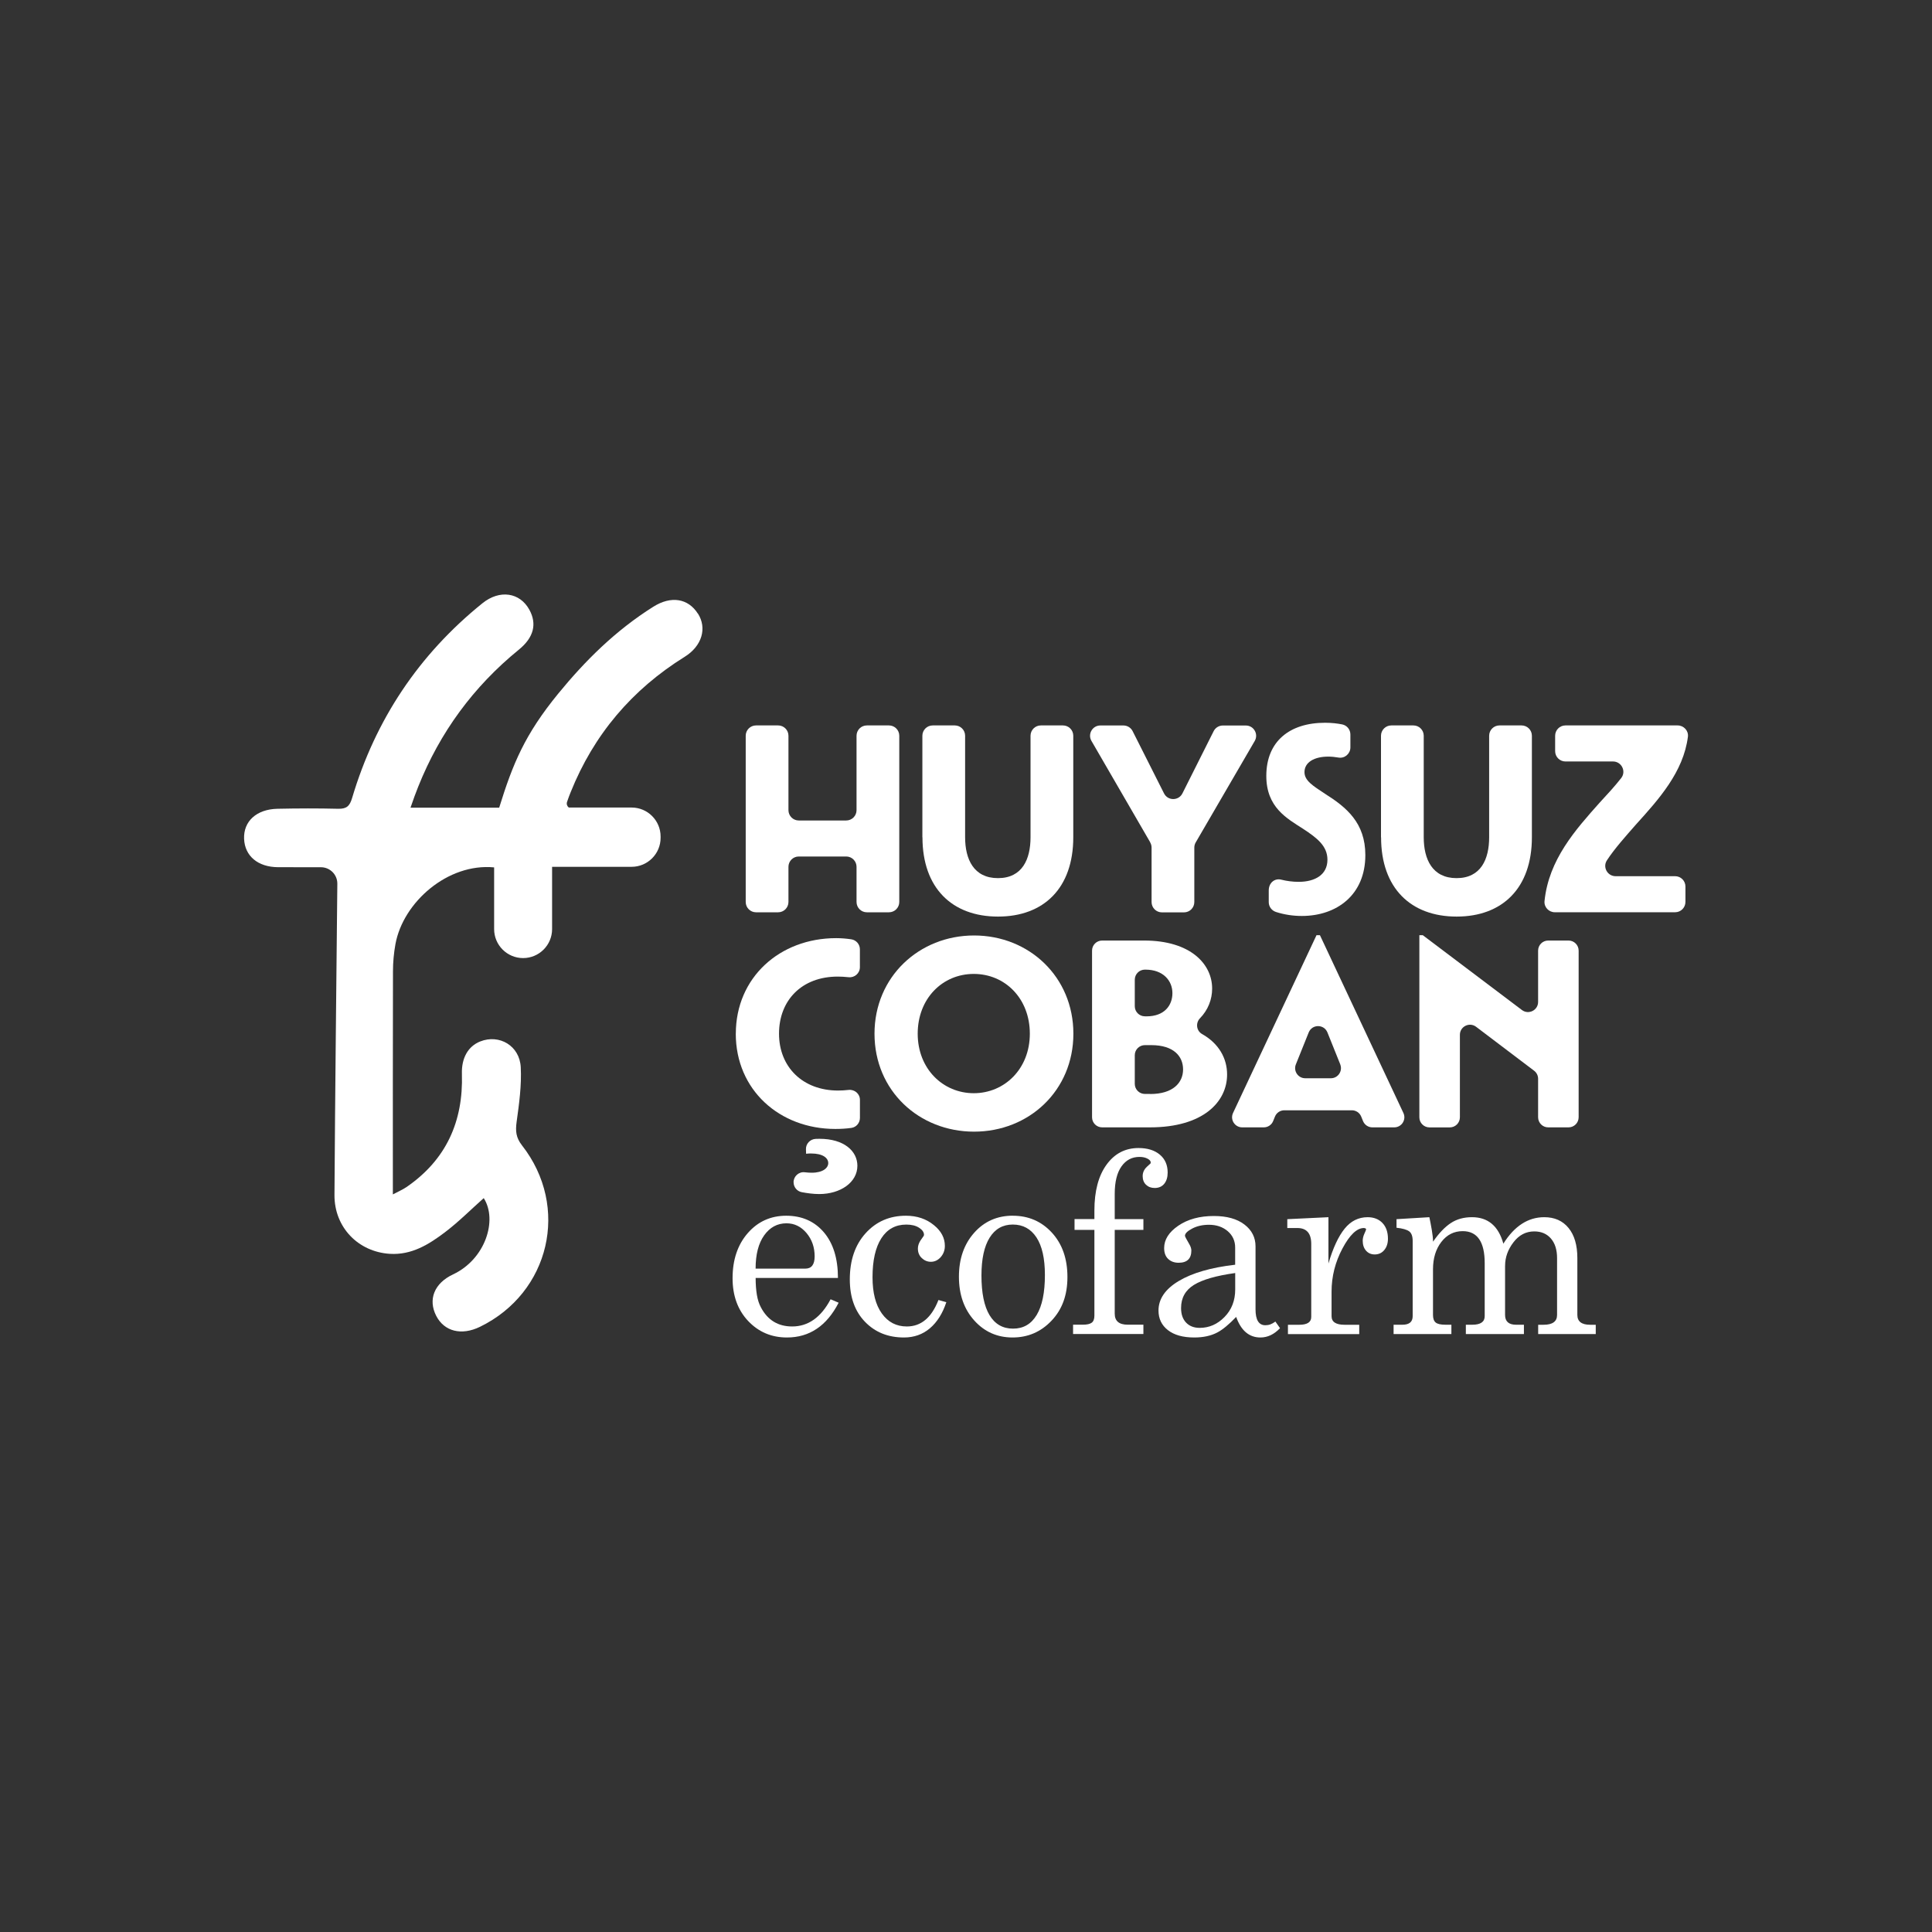 <?xml version="1.0" encoding="UTF-8"?>
<svg id="Layer_1" data-name="Layer 1" xmlns="http://www.w3.org/2000/svg" version="1.1" viewBox="0 0 500 500">
  <rect x="0" y="0" width="500" height="500" fill="#333333" stroke="none"/>
  <defs>
    <style>
      .cls-1 {
        fill: #fff;
        stroke-width: 0px;
      }
    </style>
  </defs>
  <g>
    <path class="cls-1" d="M214.95,336.25l2.09.89c-3.09,6-7.55,9-13.38,9-4.01,0-7.36-1.43-10.05-4.28-2.68-2.85-4.02-6.54-4.02-11.06,0-4.77,1.31-8.66,3.93-11.67,2.62-3,5.94-4.5,9.96-4.5s7.3,1.43,9.73,4.28c2.43,2.85,3.65,6.8,3.65,11.82h-21.3c0,1.65.11,3.11.32,4.38.21,1.27.57,2.37,1.08,3.3,1.73,3.25,4.42,4.88,8.05,4.88,4.14,0,7.46-2.34,9.95-7.04ZM195.55,328.32h12.87c1.6,0,2.41-1.06,2.41-3.17,0-2.37-.71-4.39-2.12-6.06-1.42-1.67-3.14-2.5-5.17-2.5-2.37,0-4.29,1.04-5.77,3.11-1.48,2.07-2.22,4.95-2.22,8.62Z"/>
    <path class="cls-1" d="M242.88,336.44l2.03.57c-.97,2.92-2.39,5.17-4.25,6.75-1.86,1.58-4.1,2.38-6.72,2.38-4.1,0-7.46-1.35-10.08-4.06-2.62-2.71-3.93-6.36-3.93-10.97,0-4.95,1.36-8.93,4.09-11.95,2.73-3.02,6.2-4.53,10.43-4.53,2.87,0,5.3.82,7.29,2.47,1.86,1.52,2.79,3.3,2.79,5.33,0,1.14-.36,2.11-1.08,2.92-.72.8-1.56,1.2-2.54,1.2-.89,0-1.67-.32-2.34-.95-.68-.63-1.02-1.46-1.02-2.47,0-.68.21-1.35.63-2.03.17-.25.46-.67.89-1.27l.06-.25c0-.68-.42-1.29-1.27-1.84s-1.94-.82-3.3-.82c-2.79,0-4.95,1.18-6.47,3.55-1.52,2.37-2.28,5.73-2.28,10.08,0,4.01.8,7.14,2.41,9.38,1.6,2.24,3.76,3.36,6.47,3.36,3.68,0,6.4-2.28,8.18-6.85Z"/>
    <path class="cls-1" d="M262.11,314.63c4.06,0,7.43,1.46,10.11,4.37,2.68,2.92,4.03,6.74,4.03,11.48s-1.37,8.42-4.12,11.32c-2.75,2.9-6.11,4.34-10.08,4.34s-7.28-1.47-9.92-4.41c-2.64-2.94-3.96-6.71-3.96-11.32s1.31-8.39,3.93-11.35c2.62-2.96,5.96-4.44,10.02-4.44ZM262.11,316.91c-2.58,0-4.58,1.13-5.99,3.39s-2.12,5.53-2.12,9.79c0,4.52.7,7.95,2.09,10.27,1.4,2.32,3.42,3.49,6.09,3.49s4.7-1.18,6.12-3.55c1.42-2.37,2.12-5.81,2.12-10.33,0-4.27-.73-7.51-2.19-9.73-1.46-2.22-3.5-3.33-6.12-3.33Z"/>
    <path class="cls-1" d="M288.49,308.98v6.53h7.42v2.79h-7.42v21.68c0,1.9,1.12,2.85,3.36,2.85h4.06v2.41h-18.2v-2.41h2.54c1.06,0,1.82-.17,2.28-.51.46-.34.7-.95.7-1.84v-22.19h-5.14v-2.79h5.14v-2.22c0-5.03,1.05-8.98,3.14-11.86s4.85-4.31,8.27-4.31c2.32,0,4.16.57,5.52,1.71s2.03,2.69,2.03,4.63c0,1.23-.3,2.2-.89,2.92s-1.42,1.08-2.47,1.08c-.89,0-1.63-.27-2.22-.82-.59-.55-.89-1.31-.89-2.28,0-.72.23-1.37.7-1.97.21-.25.65-.67,1.33-1.27l.06-.25c0-.38-.29-.72-.86-1.01-.57-.3-1.26-.44-2.06-.44-1.94,0-3.5.82-4.66,2.47-1.16,1.65-1.74,4.02-1.74,7.1Z"/>
    <path class="cls-1" d="M306.67,319.83c0,.17.36.87,1.08,2.09.38.63.57,1.2.57,1.71,0,2.11-1.1,3.17-3.3,3.17-1.1,0-2-.33-2.69-.98-.7-.65-1.05-1.59-1.05-2.82,0-2.2,1.23-4.13,3.68-5.8,2.45-1.67,5.52-2.5,9.19-2.5,3.34,0,5.97.73,7.89,2.19,1.92,1.46,2.89,3.35,2.89,5.67v16.29c0,2.75.85,4.12,2.54,4.12.46,0,.9-.07,1.3-.22.4-.15.84-.39,1.3-.73l1.2,1.71c-1.52,1.6-3.21,2.41-5.07,2.41-2.92,0-5.01-1.77-6.28-5.32-1.86,1.94-3.47,3.27-4.82,3.99-1.65.89-3.66,1.33-6.02,1.33-2.92,0-5.19-.63-6.82-1.9-1.63-1.27-2.44-2.96-2.44-5.07,0-3,1.74-5.55,5.23-7.64s8.36-3.5,14.61-4.22v-4.44c0-1.73-.65-3.15-1.93-4.25-1.29-1.1-2.91-1.65-4.85-1.65-1.65,0-3.1.33-4.34.98-1.25.66-1.87,1.28-1.87,1.87ZM319.67,333.71v-4.25c-4.9.68-8.46,1.7-10.68,3.07-2.22,1.37-3.33,3.37-3.33,5.99,0,1.61.43,2.86,1.3,3.77.87.91,2.04,1.36,3.52,1.36,2.45,0,4.6-.94,6.43-2.82,1.84-1.88,2.76-4.26,2.76-7.13Z"/>
    <path class="cls-1" d="M333.15,317.8v-2.28l10.65-.51v11.98c1.18-4.01,2.58-7.02,4.18-9,1.61-1.99,3.59-2.98,5.96-2.98,1.6,0,2.88.5,3.83,1.49.95.99,1.43,2.36,1.43,4.09,0,1.18-.32,2.16-.95,2.92-.63.76-1.46,1.14-2.47,1.14-.93,0-1.68-.33-2.25-.98-.57-.65-.86-1.51-.86-2.57,0-.59.15-1.2.44-1.84.3-.63.44-1.01.44-1.14,0-.09-.09-.17-.25-.25-.04,0-.15-.02-.32-.06-1.82,0-3.67,1.77-5.55,5.29-1.88,3.53-2.82,7.26-2.82,11.19v6.34c0,1.48,1.12,2.22,3.36,2.22h3.8v2.41h-18.45v-2.41h2.92c2.07,0,3.11-.67,3.11-2.03v-18.89c0-2.75-1.2-4.12-3.61-4.12h-2.6Z"/>
    <path class="cls-1" d="M389.51,327.56v12.74c0,1.69.95,2.54,2.85,2.54h2.03v2.41h-15.03v-2.41h1.65c2.16,0,3.23-.74,3.23-2.22v-13.69c0-5.54-1.9-8.31-5.7-8.31-2.24,0-4.08.93-5.52,2.79-1.44,1.86-2.16,4.23-2.16,7.1v11.79c0,.93.23,1.58.7,1.97.46.38,1.31.57,2.54.57h1.52v2.41h-14.96v-2.41h2.28c1.78,0,2.66-.74,2.66-2.22v-19.46c0-1.23-.31-2.06-.92-2.5-.61-.44-1.7-.75-3.26-.92v-2.22l8.5-.51c.21.97.42,2.07.63,3.3.21,1.23.32,2.24.32,3.04,1.52-2.2,3.05-3.8,4.6-4.82,1.54-1.02,3.37-1.52,5.48-1.52,4.14,0,6.85,2.28,8.12,6.85,2.87-4.57,6.4-6.85,10.59-6.85,2.66,0,4.76.93,6.28,2.79,1.52,1.86,2.28,4.46,2.28,7.8v14.71c0,1.69,1.1,2.54,3.3,2.54h1.46v2.41h-14.9v-2.41h1.4c2.32,0,3.49-.85,3.49-2.54v-14.71c0-2.15-.53-3.84-1.59-5.07-1.06-1.22-2.49-1.84-4.31-1.84-2.16,0-3.95.94-5.39,2.82-1.44,1.88-2.16,3.9-2.16,6.05Z"/>
  </g>
  <g>
    <path class="cls-1" d="M195.66,187.74h5.72c1.47,0,2.67,1.19,2.67,2.67v19.26c0,1.47,1.19,2.67,2.67,2.67h12.28c1.47,0,2.67-1.19,2.67-2.67v-19.26c0-1.47,1.19-2.67,2.67-2.67h5.72c1.47,0,2.67,1.19,2.67,2.67v43.02c0,1.47-1.19,2.67-2.67,2.67h-5.72c-1.47,0-2.67-1.19-2.67-2.67v-9.1c0-1.47-1.19-2.67-2.67-2.67h-12.28c-1.47,0-2.67,1.19-2.67,2.67v9.1c0,1.47-1.19,2.67-2.67,2.67h-5.72c-1.47,0-2.67-1.19-2.67-2.67v-43.02c0-1.47,1.19-2.67,2.67-2.67Z"/>
    <path class="cls-1" d="M238.71,216.69v-26.28c0-1.47,1.19-2.67,2.67-2.67h5.72c1.47,0,2.67,1.19,2.67,2.67v26.28c0,5.66,2.21,10.57,8.5,10.57s8.43-4.9,8.43-10.57v-26.28c0-1.47,1.19-2.67,2.67-2.67h5.72c1.47,0,2.67,1.19,2.67,2.67v26.28c0,13.12-7.6,20.52-19.48,20.52s-19.55-7.39-19.55-20.52Z"/>
    <path class="cls-1" d="M297.68,218l-15.21-26.25c-1.03-1.78.25-4,2.31-4h5.96c1.01,0,1.93.57,2.38,1.46l8.13,16.12c.99,1.96,3.78,1.95,4.76,0l8.08-16.1c.45-.9,1.37-1.47,2.38-1.47h5.95c2.06,0,3.34,2.23,2.3,4.01l-15.27,26.25c-.24.41-.36.87-.36,1.34v14.09c0,1.47-1.19,2.67-2.67,2.67h-5.72c-1.47,0-2.67-1.19-2.67-2.67v-14.09c0-.47-.12-.93-.36-1.34Z"/>
    <path class="cls-1" d="M328.35,233.48v-3.02c0-2.04,1.58-3.21,3.2-2.81,1.49.37,3.03.57,4.53.57,4.21,0,7.46-1.8,7.46-5.73,0-3.59-2.76-5.66-6.22-7.94-4.28-2.76-9.6-5.59-9.6-13.75,0-8.91,6.01-13.75,15.2-13.75,1.73,0,3.21.18,4.45.43s2.11,1.35,2.11,2.61v3.34c0,1.63-1.46,2.9-3.06,2.63-.93-.16-1.86-.25-2.67-.25-3.59,0-6.15,1.45-6.15,4.01,0,2.21,2.14,3.52,5.39,5.66,5.46,3.45,10.36,7.46,10.36,15.82,0,10.36-7.46,15.75-16.44,15.75-2.25,0-4.5-.33-6.68-1.03-1.12-.36-1.88-1.38-1.88-2.55Z"/>
    <path class="cls-1" d="M357.4,216.69v-26.28c0-1.47,1.19-2.67,2.67-2.67h5.72c1.47,0,2.67,1.19,2.67,2.67v26.28c0,5.66,2.21,10.57,8.5,10.57s8.43-4.9,8.43-10.57v-26.28c0-1.47,1.19-2.67,2.67-2.67h5.72c1.47,0,2.67,1.19,2.67,2.67v26.28c0,13.12-7.6,20.52-19.48,20.52s-19.55-7.39-19.55-20.52Z"/>
    <path class="cls-1" d="M413.94,207.78c2.01-2.17,3.97-4.3,5.62-6.41,1.37-1.74.1-4.3-2.11-4.3h-12.31c-1.47,0-2.67-1.19-2.67-2.67v-3.99c0-1.47,1.19-2.67,2.67-2.67h29.03c1.58,0,2.86,1.37,2.66,2.93-1.16,9.12-7.54,16.19-13.42,22.69-2.77,3.16-5.52,6.22-7.54,9.29-1.16,1.76.13,4.11,2.25,4.11h15.4c1.47,0,2.67,1.19,2.67,2.67v3.99c0,1.47-1.19,2.67-2.67,2.67h-31.14c-1.55,0-2.81-1.33-2.66-2.87,1.08-10.77,8.06-18.52,14.23-25.45Z"/>
  </g>
  <g>
    <path class="cls-1" d="M190.43,267.52c0-14.51,11.33-24.73,25.97-24.73,1.31,0,2.61.11,3.9.3s2.24,1.29,2.24,2.6v4.62c0,1.57-1.37,2.76-2.92,2.59-1.08-.12-2.08-.16-2.81-.16-9.33,0-15.2,6.15-15.2,14.78s6.15,14.71,15.27,14.71c.86,0,1.78-.05,2.73-.16,1.56-.17,2.94,1,2.94,2.57v4.67c0,1.29-.93,2.41-2.21,2.59-1.34.19-2.73.27-4.15.27-14.44,0-25.77-10.09-25.77-24.66ZM205.37,305.98h0c0-1.55,1.35-2.78,2.89-2.6.64.08,1.28.12,1.81.12,2.9,0,4.28-1.24,4.28-2.49,0-1.31-1.38-2.49-4.42-2.49-.34,0-.97,0-1.31.07l-.04-1.13c-.06-1.44,1.07-2.65,2.52-2.72.36-.02.69-.02.98-.02,6.36,0,9.81,3.18,9.81,6.98,0,4.28-4.35,7.32-9.88,7.32-1.51,0-3.18-.23-4.53-.49-1.22-.23-2.1-1.32-2.1-2.56Z"/>
    <path class="cls-1" d="M226.32,267.52c0-14.71,11.54-25.42,25.77-25.42s25.7,10.71,25.7,25.42-11.47,25.35-25.7,25.35-25.77-10.57-25.77-25.35ZM266.52,267.52c0-9.12-6.42-15.47-14.51-15.47s-14.51,6.36-14.51,15.47,6.56,15.4,14.51,15.4,14.51-6.29,14.51-15.4Z"/>
    <path class="cls-1" d="M282.62,246.02c0-1.44,1.17-2.61,2.61-2.61h10.86c12.02,0,17.61,6.08,17.61,12.43,0,2.79-1.04,5.52-3.14,7.68-1.19,1.23-.95,3.25.54,4.09,4.35,2.45,6.47,6.31,6.47,10.47,0,7.05-6.15,13.68-19.96,13.68h-12.38c-1.44,0-2.61-1.17-2.61-2.61v-43.13ZM296.72,263.03c4.63,0,6.7-2.83,6.7-6.01s-2.35-6.08-6.98-6.08h-.15c-1.44,0-2.61,1.17-2.61,2.61v6.86c0,1.44,1.17,2.61,2.61,2.61h.43ZM297.68,283.13c5.94,0,8.5-2.97,8.5-6.36s-2.42-6.29-8.22-6.29h-1.67c-1.44,0-2.61,1.17-2.61,2.61v7.41c0,1.44,1.17,2.61,2.61,2.61h1.39Z"/>
    <path class="cls-1" d="M340.7,242.03h.9l21.6,46.01c.81,1.73-.45,3.72-2.37,3.72h-5.66c-1.06,0-2.02-.64-2.42-1.63l-.47-1.16c-.4-.99-1.36-1.63-2.42-1.63h-17.48c-1.06,0-2.02.64-2.42,1.63l-.47,1.16c-.4.99-1.36,1.63-2.42,1.63h-5.59c-1.91,0-3.18-1.99-2.37-3.72l21.6-46.01ZM346.86,275.46l-3.32-8.26c-.88-2.19-3.97-2.19-4.85,0l-3.32,8.26c-.69,1.72.57,3.59,2.42,3.59h6.64c1.85,0,3.11-1.87,2.42-3.59Z"/>
    <path class="cls-1" d="M367.32,242.03h.9l25.65,19.36c1.72,1.3,4.19.07,4.19-2.09v-13.28c0-1.44,1.17-2.61,2.61-2.61h5.27c1.44,0,2.61,1.17,2.61,2.61v43.13c0,1.44-1.17,2.61-2.61,2.61h-5.27c-1.44,0-2.61-1.17-2.61-2.61v-9.97c0-.82-.38-1.59-1.04-2.08l-15.01-11.37c-1.72-1.3-4.19-.08-4.19,2.08v21.35c0,1.44-1.17,2.61-2.61,2.61h-5.27c-1.44,0-2.61-1.17-2.61-2.61v-47.12Z"/>
  </g>
  <path class="cls-1" d="M180.61,158.81c-2.51-3.95-6.93-4.69-11.53-1.79-9.81,6.17-17.64,13.97-24.62,22.5-8.69,10.63-11.75,18.17-15.27,29.5h-22.95c.82-2.36,1.33-3.79,1.99-5.42,5.62-14.07,14.29-25.9,26.06-35.48,3.86-3.14,4.71-6.65,2.72-10.3-2.46-4.51-7.69-5.31-12.17-1.69-16.47,13.29-27.69,30.13-33.71,50.38-.63,2.13-1.45,2.85-3.63,2.8-5.23-.13-10.46-.11-15.69,0-5.44.12-8.82,3.25-8.64,7.78.18,4.44,3.56,7.3,8.77,7.34,3.65.02,7.29.02,11.11.01,2.36,0,4.27,1.92,4.25,4.27v.04c-.26,26.84-.57,53.67-.74,80.51-.05,8.37,6.15,14.72,14.33,15.23,5.64.35,10.1-2.43,14.27-5.59,3.54-2.68,6.7-5.87,10.03-8.83,3.65,5.72.39,15.83-7.92,19.73-4.95,2.32-6.52,6.56-4.38,10.74,2.08,4.05,6.54,5.17,11.32,2.84,18.11-8.82,23.33-31.05,10.88-46.96-1.58-2.02-1.71-3.72-1.39-6.08.65-4.68,1.31-9.44,1.07-14.13-.28-5.59-5.57-8.64-10.5-6.68-3.11,1.24-4.86,4.26-4.73,8.4.38,12.3-4.07,22.22-14.34,29.28-.98.67-2.09,1.13-3.53,1.9,0-19.71-.02-38.71.03-57.71,0-2.36.22-4.75.64-7.07,1.99-10.86,13.55-21,25.54-19.85v15.97c0,4.14,3.36,7.5,7.5,7.5h0c4.14,0,7.5-3.36,7.5-7.5v-16.12h20.58c4.14,0,7.5-3.36,7.5-7.5v-.34c0-4.14-3.36-7.5-7.5-7.5h-16.26c-.42-.32-.63-.88-.46-1.43.3-.95.71-1.93.94-2.53,5.99-14.93,15.88-26.57,29.53-35.06,4.46-2.78,5.82-7.4,3.41-11.19Z"/>
</svg>